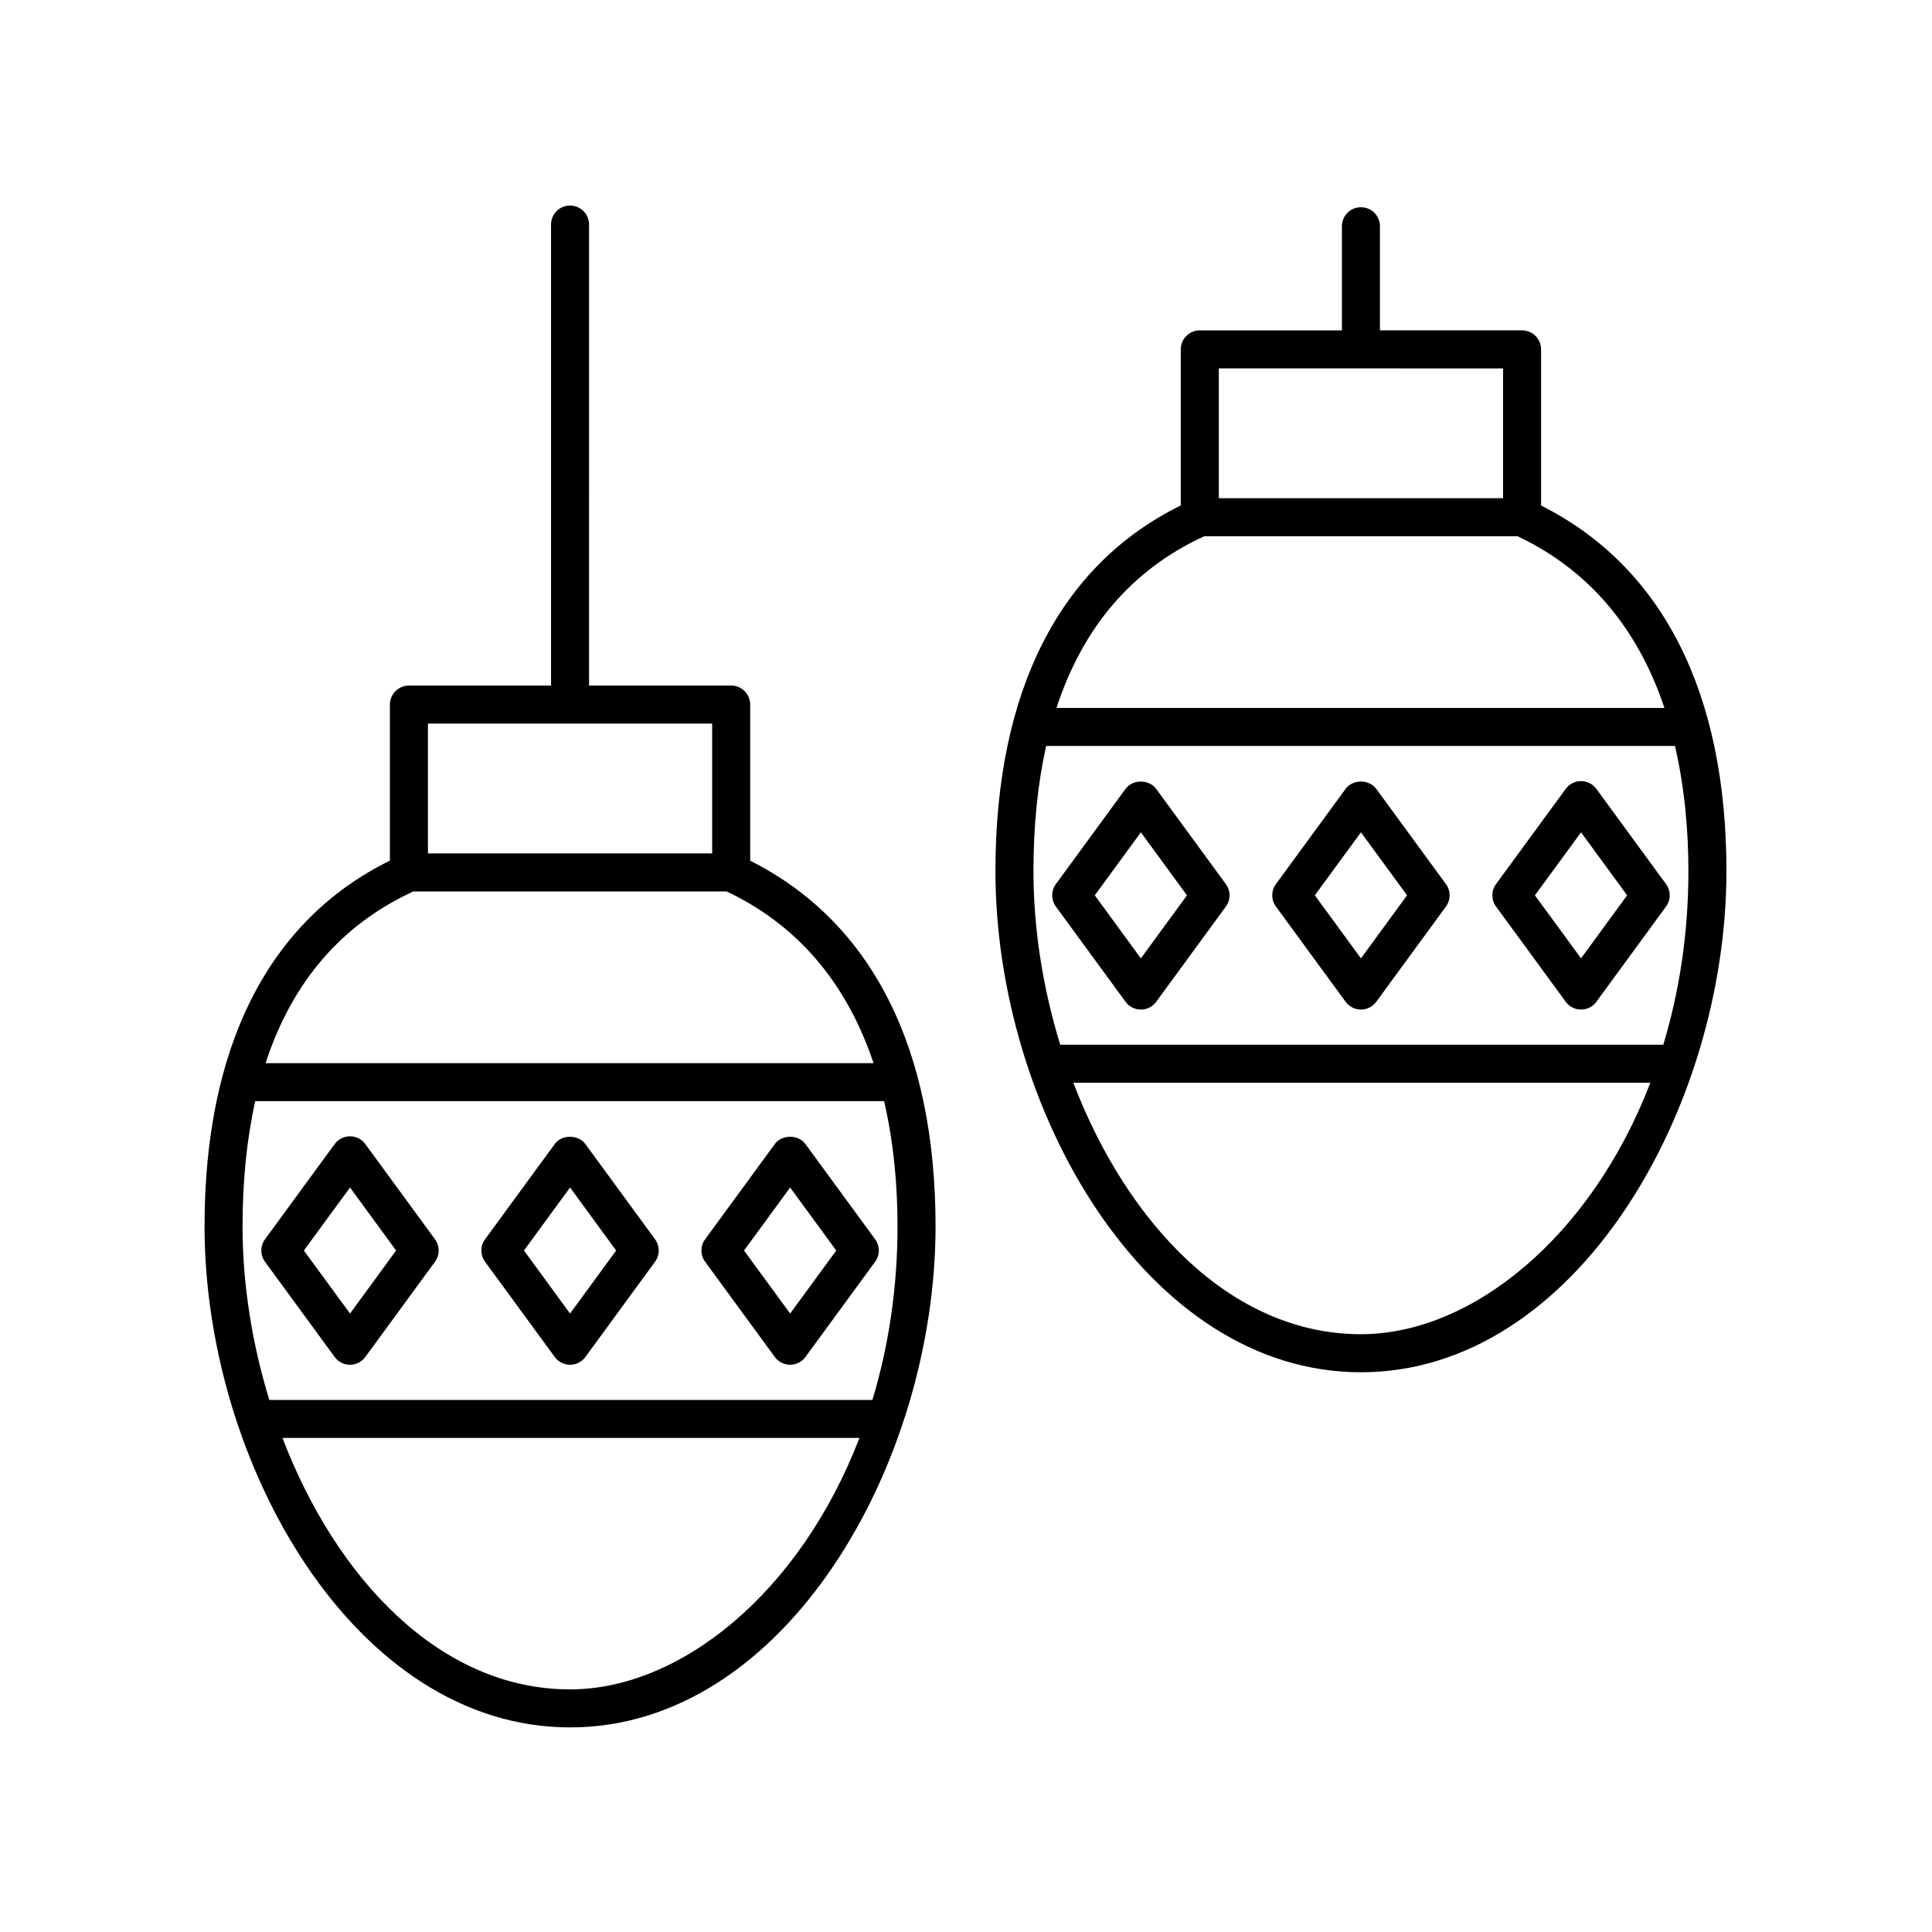 <?xml version="1.0" encoding="UTF-8"?>
<!-- The Best Svg Icon site in the world: iconSvg.co, Visit us! https://iconsvg.co -->
<svg fill="#000000" width="800px" height="800px" version="1.1" viewBox="144 144 512 512" xmlns="http://www.w3.org/2000/svg">
 <g>
  <path d="m295.07 601.78c57.082 0 96.859-69.992 96.859-132.8 0-47.367-17-80.738-49.121-96.879v-41.379c0-2.785-2.254-5.039-5.039-5.039h-37.664l0.004-122.17c0-2.785-2.254-5.039-5.039-5.039-2.785 0-5.039 2.254-5.039 5.039v122.17h-37.664c-2.785 0-5.039 2.254-5.039 5.039v41.352c-32.121 15.82-49.121 49.199-49.121 96.906 0.004 62.812 39.781 132.8 96.863 132.8zm0-10.074c-34.566 0-62.031-29.559-76.219-66.637h152.91c-15.746 40.969-47.406 66.637-76.691 66.637zm-83.422-155.89h166.65c2.617 11.312 3.555 22.773 3.555 33.164 0 16.617-2.438 32.059-6.656 46.016h-159.82c-4.594-14.93-7.098-30.699-7.098-46.016 0-12.184 1.148-23.223 3.363-33.164zm45.758-100.05h75.324v34.402h-75.324zm-3.867 44.477h83.016c21.016 9.914 32.738 26.965 38.945 45.5h-161.12c7.023-21.496 20.105-36.734 39.156-45.5z"/>
  <path d="m232.69 503.61c0.945 1.293 2.457 2.062 4.062 2.062 1.609 0 3.121-0.766 4.062-2.062l18.461-25.234c1.301-1.77 1.301-4.184 0-5.953l-18.461-25.23c-0.945-1.293-2.457-2.062-4.062-2.062-1.609 0-3.121 0.766-4.062 2.062l-18.465 25.23c-1.301 1.77-1.301 4.184 0 5.953zm4.066-44.91 12.215 16.699-12.215 16.703-12.223-16.703z"/>
  <path d="m291.01 503.61c0.945 1.293 2.457 2.062 4.062 2.062 1.609 0 3.121-0.766 4.062-2.062l18.461-25.234c1.301-1.77 1.301-4.184 0-5.953l-18.461-25.23c-1.891-2.59-6.238-2.59-8.129 0l-18.461 25.23c-1.301 1.77-1.301 4.184 0 5.953zm4.062-44.91 12.215 16.699-12.215 16.703-12.215-16.703z"/>
  <path d="m349.33 503.61c0.945 1.293 2.457 2.062 4.062 2.062 1.609 0 3.121-0.766 4.062-2.062l18.465-25.234c1.301-1.77 1.301-4.184 0-5.953l-18.465-25.23c-1.898-2.59-6.238-2.59-8.129 0l-18.461 25.23c-1.301 1.77-1.301 4.184 0 5.953zm4.062-44.91 12.223 16.699-12.223 16.703-12.215-16.703z"/>
  <path d="m504.66 198.92c-2.785 0-5.039 2.254-5.039 5.039v27.598h-37.664c-2.785 0-5.039 2.254-5.039 5.039v41.352c-32.121 15.816-49.117 49.199-49.117 96.914 0 62.812 39.777 132.8 96.855 132.8 57.086-0.008 96.867-69.992 96.867-132.81 0-47.367-17-80.746-49.121-96.883v-41.379c0-2.785-2.254-5.039-5.039-5.039h-37.664v-27.598c0-2.781-2.254-5.035-5.039-5.035zm86.785 175.93c0 16.617-2.438 32.055-6.652 46.012h-159.82c-4.594-14.93-7.094-30.695-7.094-46.012 0-12.188 1.148-23.223 3.359-33.164h166.65c2.617 11.312 3.555 22.773 3.555 33.164zm-86.785 122.73c-34.566 0-62.031-29.559-76.215-66.637h152.91c-15.742 40.969-47.402 66.637-76.691 66.637zm80.43-165.97h-161.11c7.019-21.496 20.102-36.738 39.152-45.504h83.016c21.016 9.914 32.738 26.969 38.945 45.504zm-42.766-55.582h-75.324v-34.402l75.324 0.004z"/>
  <path d="m423.82 384.25 18.461 25.234c0.945 1.293 2.457 2.062 4.062 2.062 1.609 0 3.121-0.766 4.062-2.062l18.461-25.234c1.301-1.77 1.301-4.184 0-5.953l-18.461-25.23c-1.891-2.59-6.238-2.59-8.129 0l-18.461 25.23c-1.297 1.77-1.297 4.18 0.004 5.953zm22.523-19.676 12.215 16.699-12.215 16.703-12.215-16.703z"/>
  <path d="m500.6 409.48c0.945 1.293 2.457 2.062 4.062 2.062 1.609 0 3.121-0.766 4.062-2.062l18.465-25.234c1.301-1.77 1.301-4.184 0-5.953l-18.465-25.23c-1.898-2.594-6.238-2.582-8.129 0l-18.461 25.23c-1.301 1.77-1.301 4.184 0 5.953zm4.062-44.91 12.223 16.699-12.223 16.703-12.215-16.703z"/>
  <path d="m558.93 409.48c0.945 1.293 2.457 2.062 4.062 2.062 1.609 0 3.121-0.766 4.062-2.062l18.461-25.234c1.301-1.77 1.301-4.184 0-5.953l-18.461-25.23c-0.945-1.293-2.457-2.062-4.062-2.062-1.609 0-3.121 0.766-4.062 2.062l-18.465 25.23c-1.301 1.77-1.301 4.184 0 5.953zm4.062-44.91 12.215 16.699-12.215 16.703-12.223-16.703z"/>
 </g>
</svg>